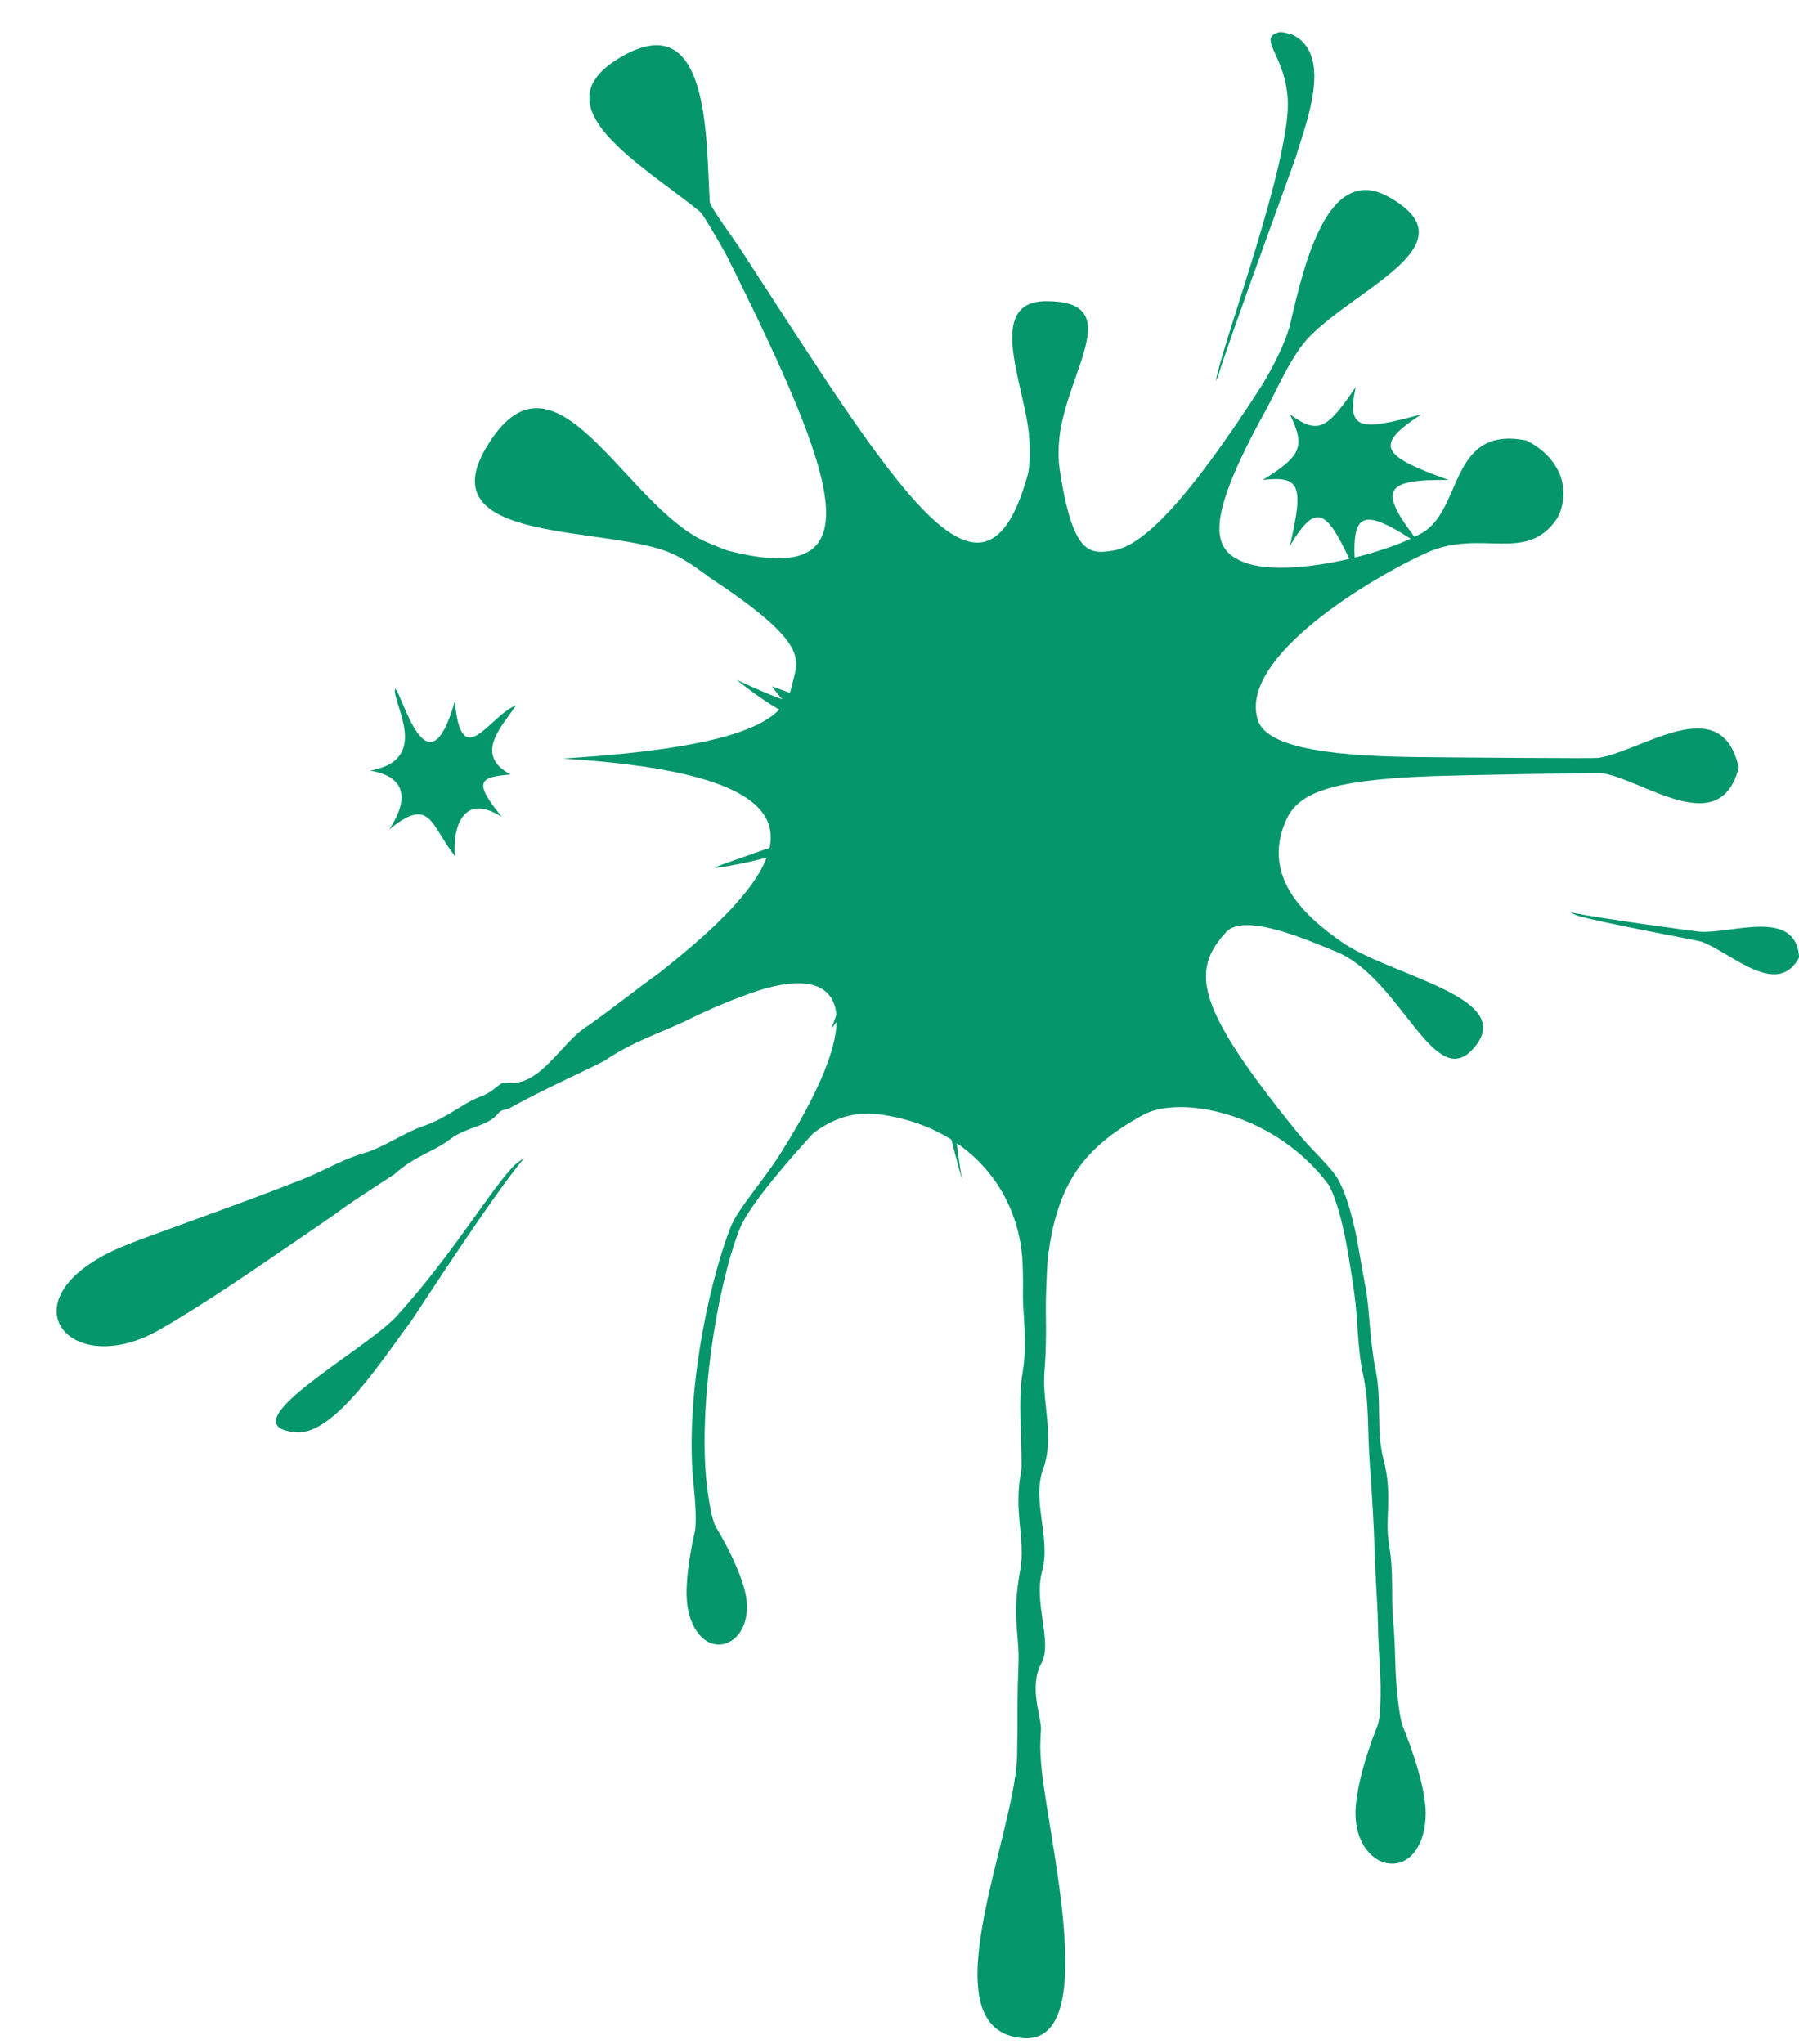 <?xml version="1.0" encoding="UTF-8" standalone="no"?><svg xmlns="http://www.w3.org/2000/svg" xmlns:xlink="http://www.w3.org/1999/xlink" fill="#000000" height="458.5" preserveAspectRatio="xMidYMid meet" version="1.1" viewBox="-12.7 -7.2 403.6 458.5" width="403.6" zoomAndPan="magnify">
 <defs>
  <clipPath id="clip1">
   <path d="m339 197h51.94v15h-51.94z"/>
  </clipPath>
 </defs>
 <g id="surface1">
  <g clip-path="url(#clip1)" id="change1_1">
   <path d="m339.66 197.46c7.11 1.46 28.37 4.29 29.02 4.33 7.22 0.46 21.35-5.28 22.23 5.52 0 0.09 0.02 0.17 0.03 0.24-4.98 9.42-15.62-1.39-22.03-3.55-0.63-0.22-23.42-4.45-27.82-5.84-0.39-0.13-1.43-0.7-1.43-0.7" fill="#05966c"/>
  </g>
  <g id="change1_2"><path d="m260.07 78.328c1.08-7.172 14.49-42.75 16.06-59.801 1.14-12.34-7.48-17.097-1.83-18.5 0.7-0.172 2.77 0.52 2.84 0.504 9.67 4.465 2.73 20.938 0.9 27.434-0.18 0.652-16.2 44.437-17.36 48.898-0.1 0.391-0.61 1.465-0.61 1.465" fill="#05966c"/></g>
  <g id="change1_3"><path d="m53.762 314.08c-16.25-1.36 15.55-18.39 22.508-26.04 12.921-14.22 21.531-29.15 26.63-34.04 0.45-0.44 1.98-1.42 1.98-1.42-7.173 8.47-24.86 35.97-25.485 36.77-5.375 6.96-16.868 25.47-25.633 24.73" fill="#05966c"/></g>
  <g id="change1_4"><path d="m377.28 164.55c-4.07-16.82-21.57-3.29-31.39-1.74-0.9 0.15-30.9-0.08-40.72-0.19-22.73-0.24-33.98-2.86-35.69-8.33-4.43-14.14 25.73-32.02 37.88-37.5 12.26-5.54 22.41 2.62 29.35-7.8 3.48-6.95 0-13.9-6.94-17.377-17.38-3.468-14.22 15.447-23.41 20.707-8.75 5.02-30.31 10.18-39.77 6.67-7.59-2.81-9.12-9.2 4.76-34.318 2.27-4.129 5.7-12.285 9.77-16.391 11.14-11.281 36.7-20.855 17.59-31.383-13.61-7.503-18.87 15.356-21.89 28.313-1.34 5.781-6.14 13.609-6.55 14.242-17 26.387-26.71 35.737-33.12 36.817-5.33 0.89-9.15 1.18-12.09-17.993-0.11-0.75-0.66-4.183 0.17-9.121 2.43-14.316 14.2-28.808-3.18-28.808-13.89 0-4.84 18.824-3.89 30.16 0.38 4.422 0.07 7.472-0.29 8.777-10.1 36.455-29.65 2.775-65.03-51.476-0.57-0.883-6.23-8.621-6.3-9.672-0.89-13.875 0.26-45.352-20.92-31.946-17.11 10.836 5.79 23.606 18.69 34.055 0.82 0.664 5.52 8.918 5.99 9.856 25.94 51.878 33.1 74.448 0.73 66.318-1.3-0.33-3.35-1.26-4.74-1.82-18.74-7.55-34.48-48.014-50.067-21.139-12.578 21.669 28.107 17.079 42.077 23.619 3.74 1.74 7.47 4.78 8.27 5.31 23.18 15.3 19.64 18.45 18.37 24.27-1.47 6.79-7.96 13.59-51.39 16.29 52.67 3.27 55.57 16.88 34.21 37.33-3.56 3.41-7.8 7-12.59 10.77-4.92 3.51-10.14 7.72-15.93 11.82-5.99 3.51-10.77 14.11-18.54 12.77-1.294-0.22-2.259 1.92-5.778 3.22-3.727 1.39-7.43 4.74-12.328 6.41-4.844 1.66-9.383 5.02-13.844 6.26-4.531 1.27-8.508 3.78-13.566 5.79-15.196 6.02-33.555 12.29-40.004 14.93-27.836 11.39-12.707 30.7 8.019 18.77 7.637-4.4 16.457-10.26 25.524-16.45 4.539-3.09 9.14-6.27 13.691-9.39 3.336-2.55 9.051-6.16 13.379-9 4.519-4.08 8.816-5.04 12.398-7.78 3.692-2.83 8.532-2.93 10.723-5.69 0.953-1.22 1.756-0.83 2.606-1.28 7.87-4.34 14.74-7.34 21.36-10.66 5.92-4.12 12.71-6.35 18.19-8.93 5.91-2.94 10.36-4.72 14.56-6.22 19.57-7.04 28.46 1.68 6.62 36.15-3.75 5.93-9.43 12.18-11.04 16.29-5.41 13.98-10.33 39.37-8.27 58.14 0.27 2.44 0.7 8.15 0.23 10.23-1 4.34-2.39 12.06-1.62 16.78 0.91 5.61 4.17 9.01 7.8 8.42 3.64-0.59 6.26-4.94 5.35-10.56-0.8-4.94-4.66-12.26-6.73-15.64-1.04-1.66-1.87-7.38-2.11-9.58-1.92-17.47 2.13-43.89 7.34-57.29 2.16-5.57 12.18-16.81 16.57-21.58 5.58-4.19 10.57-4.83 15.34-4.14 18.57 2.68 30.14 15.86 31.51 31.84 0.11 1.28 0.25 4.48 0.17 9.01-0.04 3.53 1.07 10.49-0.08 17.03-1.1 6.35-0.14 14.03-0.24 21.64-1.97 9.69 1.03 15.54-0.33 22.85-1.9 10.23-0.1 14.52-0.34 20.67-0.34 8.61-0.19 11.34-0.25 15.05-0.06 3.77-0.08 5.92-0.08 6.08-0.65 18.13-20.52 61.4 1.39 62.97 18.24 1.3 4.55-48.27 3.91-62.97-0.01-0.16-0.23-2.38 0.06-6.08 0.22-2.8-2.85-9.68 0.11-15.07 2.55-4.67-1.82-13.49 0.15-20.66 2.03-7.38-2.39-15.72 0.22-22.86 2.61-7.13-0.24-15.02 0.29-21.63 0.63-7.99 0.23-12.51 0.36-17.03 0.14-4.53 0.29-7.72 0.45-9 2.07-16.15 7.73-24.39 21.42-31.83 8.2-4.46 29.53-0.53 41.59 15.77 1.14 2.11 2.17 5.25 3.1 9.22 0.98 4.22 1.68 8.71 2.6 15 0.83 5.65 0.66 12.36 1.99 18.35 1.4 6.34 0.93 12.22 1.48 19.74 0.48 6.57 0.97 14.77 1.07 19.09 0.14 6.05 0.68 12.24 0.75 16.5 0.1 4.83 0.42 9.49 0.54 11.87 0.13 2.62 0.24 9.45-0.65 11.59-1.79 4.34-4.91 13.62-4.91 19.56 0 6.71 3.88 11.3 8.23 11.3 4.36 0 7.53-4.59 7.53-11.3 0-5.66-3.08-14.43-5.06-19.3-0.96-2.34-1.52-9.1-1.66-11.99-0.18-3.19-0.09-6.54-0.62-12.37-0.45-4.94 0.23-10.04-0.9-16.73-1.02-6.01 0.94-10.67-1.26-19.14-1.66-6.39-0.32-13-1.7-19.69-1.32-6.32-1.45-14.25-2.22-18.28-1.08-5.62-1.78-10.81-2.82-15-1.04-4.24-2.2-7.61-3.48-9.79-1.72-2.91-5.82-6.39-9.33-10.75-22.4-27.72-23.87-35.79-15.69-44.66 4.16-4.5 18.91 2.11 24.6 4.41 14.44 5.84 21.9 31.43 30.65 21.95 10.86-11.73-18.55-16.39-29.52-24.22-6.32-4.51-18.36-13.64-12.33-27.17 2.62-5.86 9.08-9.04 32.46-9.9 6.28-0.23 37.59-0.82 38.52-0.67 9.19 1.41 26.42 15.2 30.6-1.31-0.03-0.1-0.07-0.23-0.11-0.38" fill="#05966c"/></g>
  <g id="change2_1"><path d="m244.25 208.61c0.25 0.22 0.5 0.45 0.72 0.66 0.92 0.52 0.53 0.19-0.72-0.66" fill="#05966c"/></g>
  <g id="change2_2"><path d="m252.09 187.94c-13.17-12.18-22.88-12.25-22.18-15.74 0.34-1.73 12.04-0.39 26.87-8.43-11.34 1.44-22.77 3.02-26.44-4.48-0.8-1.64 0.84-5.15 2.18-6.38 11.61-10.55 14.92-9.5 19.78-12.58-11.66 2.73-28.49 20.75-33.3 12.85-1.88-3.09 7.75-22.43 9.16-28.89-3.32 6.55-6.37 14.05-8.46 18.24-0.1 0.2-3.66 6.46-5.49 7.77-2.18 1.55-5.13-0.39-5.77-0.79-5.94-3.85 2.54-16.74 6.4-33.15-2.14 9.07-9.92 30.09-19.48 26.34-3.58-1.4-5.67-2.35-5.98-20.8-0.47 1.05-0.87 2.08-1.23 3.07-0.05-2.21-0.08-4.93-0.06-8.15-0.76 5.82-1.73 9.89-2.06 12.36-1.69 12.38 2.15 18.24-5.06 8.98-0.21 10.46-2.07-3.3-14.22-7.12 8.29 9.92 11.46 14.4 11.25 18.24-0.18 3.65-5.07 2.06-17.47-2.52 0.76 1.13 1.52 2.04 2.26 2.89-2.26-0.79-5.8-2.27-10.26-4.38 10.73 8.49 12.73 7.64 17.27 11.31 3.54 2.86 2.73 4.32-5.15 6.54-2.53 0.71-11.92 1.99-19.24 3.49 6.52 1.09 15.58-1.16 22.29 0.79 5.04 1.48 11 6.22 4.37 10.64-3.46 2.31-11.55 4.69-15.45 6.11-4.93 1.79-8.41 2.81-8.85 3.34 9.1-1.17 17.84-4.2 21.41-5 5.82-1.3 5.93 1.75 4.37 5.92-1.87 4.97-6.11 9.09-13.91 20.86 6.99-7.74 13.89-12.13 15.3-14.21 5.9-5.99 6.24-5.17 8.2-4.37 4.57 1.86-0.87 8.38-9.28 32.8 11.05-13.6 12.78-37.91 21.33-21.33-0.85-11.81 0.69-12.24 9.13 1.68-3.57-9.25 3.84-13.41 13.14-5.1-10.22-13.26-12.7-14.66-0.93-3.69-9.35-10.06 21.17 9.11 27.72 13.56-3.23-2.93-8.35-6.28-14.08-14.61-0.96-1.39-3.66-9.16-1.32-12.39 1.9-2.63 11.44 1.66 23.24 6.33" fill="#05966c"/></g>
  <g id="change2_3"><path d="m228.68 245.39c-3.88-7.16-6.32-12.85-7.18-15.87-7.07-5.86-4.15 2.12 7.18 15.87" fill="#05966c"/></g>
  <g id="change2_4"><path d="m225.53 226.14c-7.09-12.03-10.62-12.96-5.89-5.7 1.08 1.65 3.46 3.1 5.89 5.7" fill="#05966c"/></g>
  <g id="change2_5"><path d="m240.83 121.91c-4.4 5.54-6.5 9.44-7.78 13.47-3.64 11.42 3.57 5.81 7.78-13.47" fill="#05966c"/></g>
  <g id="change2_6"><path d="m201.44 226.39c-6.43-5.76-4.82 7.5 1.67 31-2.65-16.41-2.78-27.41-1.67-31" fill="#05966c"/></g>
  <g id="change2_7"><path d="m101.84 166.53c-7.067 0.57-8.434 1.61-1.938 9.51-9.105-5.72-11.023 2.92-10.558 8.77-5.559-7.07-5.446-13.51-14.731-5.95 7.168-10.9-1.48-12.69-4.238-13.22 13.832-2.41 4.836-15.17 5.555-18.36 1.652 1.03 7.258 24.42 13.414 2.82 1.414 16.45 7.761 3.21 13.726 0.92-3.324 4.95-9.515 11.03-1.23 15.51" fill="#05966c"/></g>
  <g id="change2_8"><path d="m312.29 100.47c-15.07-0.18-15.9 2.35-6.11 14.74-13.32-8.87-16-8.26-14.74 6.11-6.41-14.37-8.61-16.27-14.74-6.11 3.02-13.27 2.51-15.78-6.1-14.74 8.61-5.415 9.61-7.337 6.1-14.736 6.3 4.594 8.26 3.434 14.74-6.105-1.99 9.539 0.68 9.961 14.74 6.105-10.84 7.071-8.96 9.278 6.11 14.736" fill="#05966c"/></g>
 </g>
</svg>